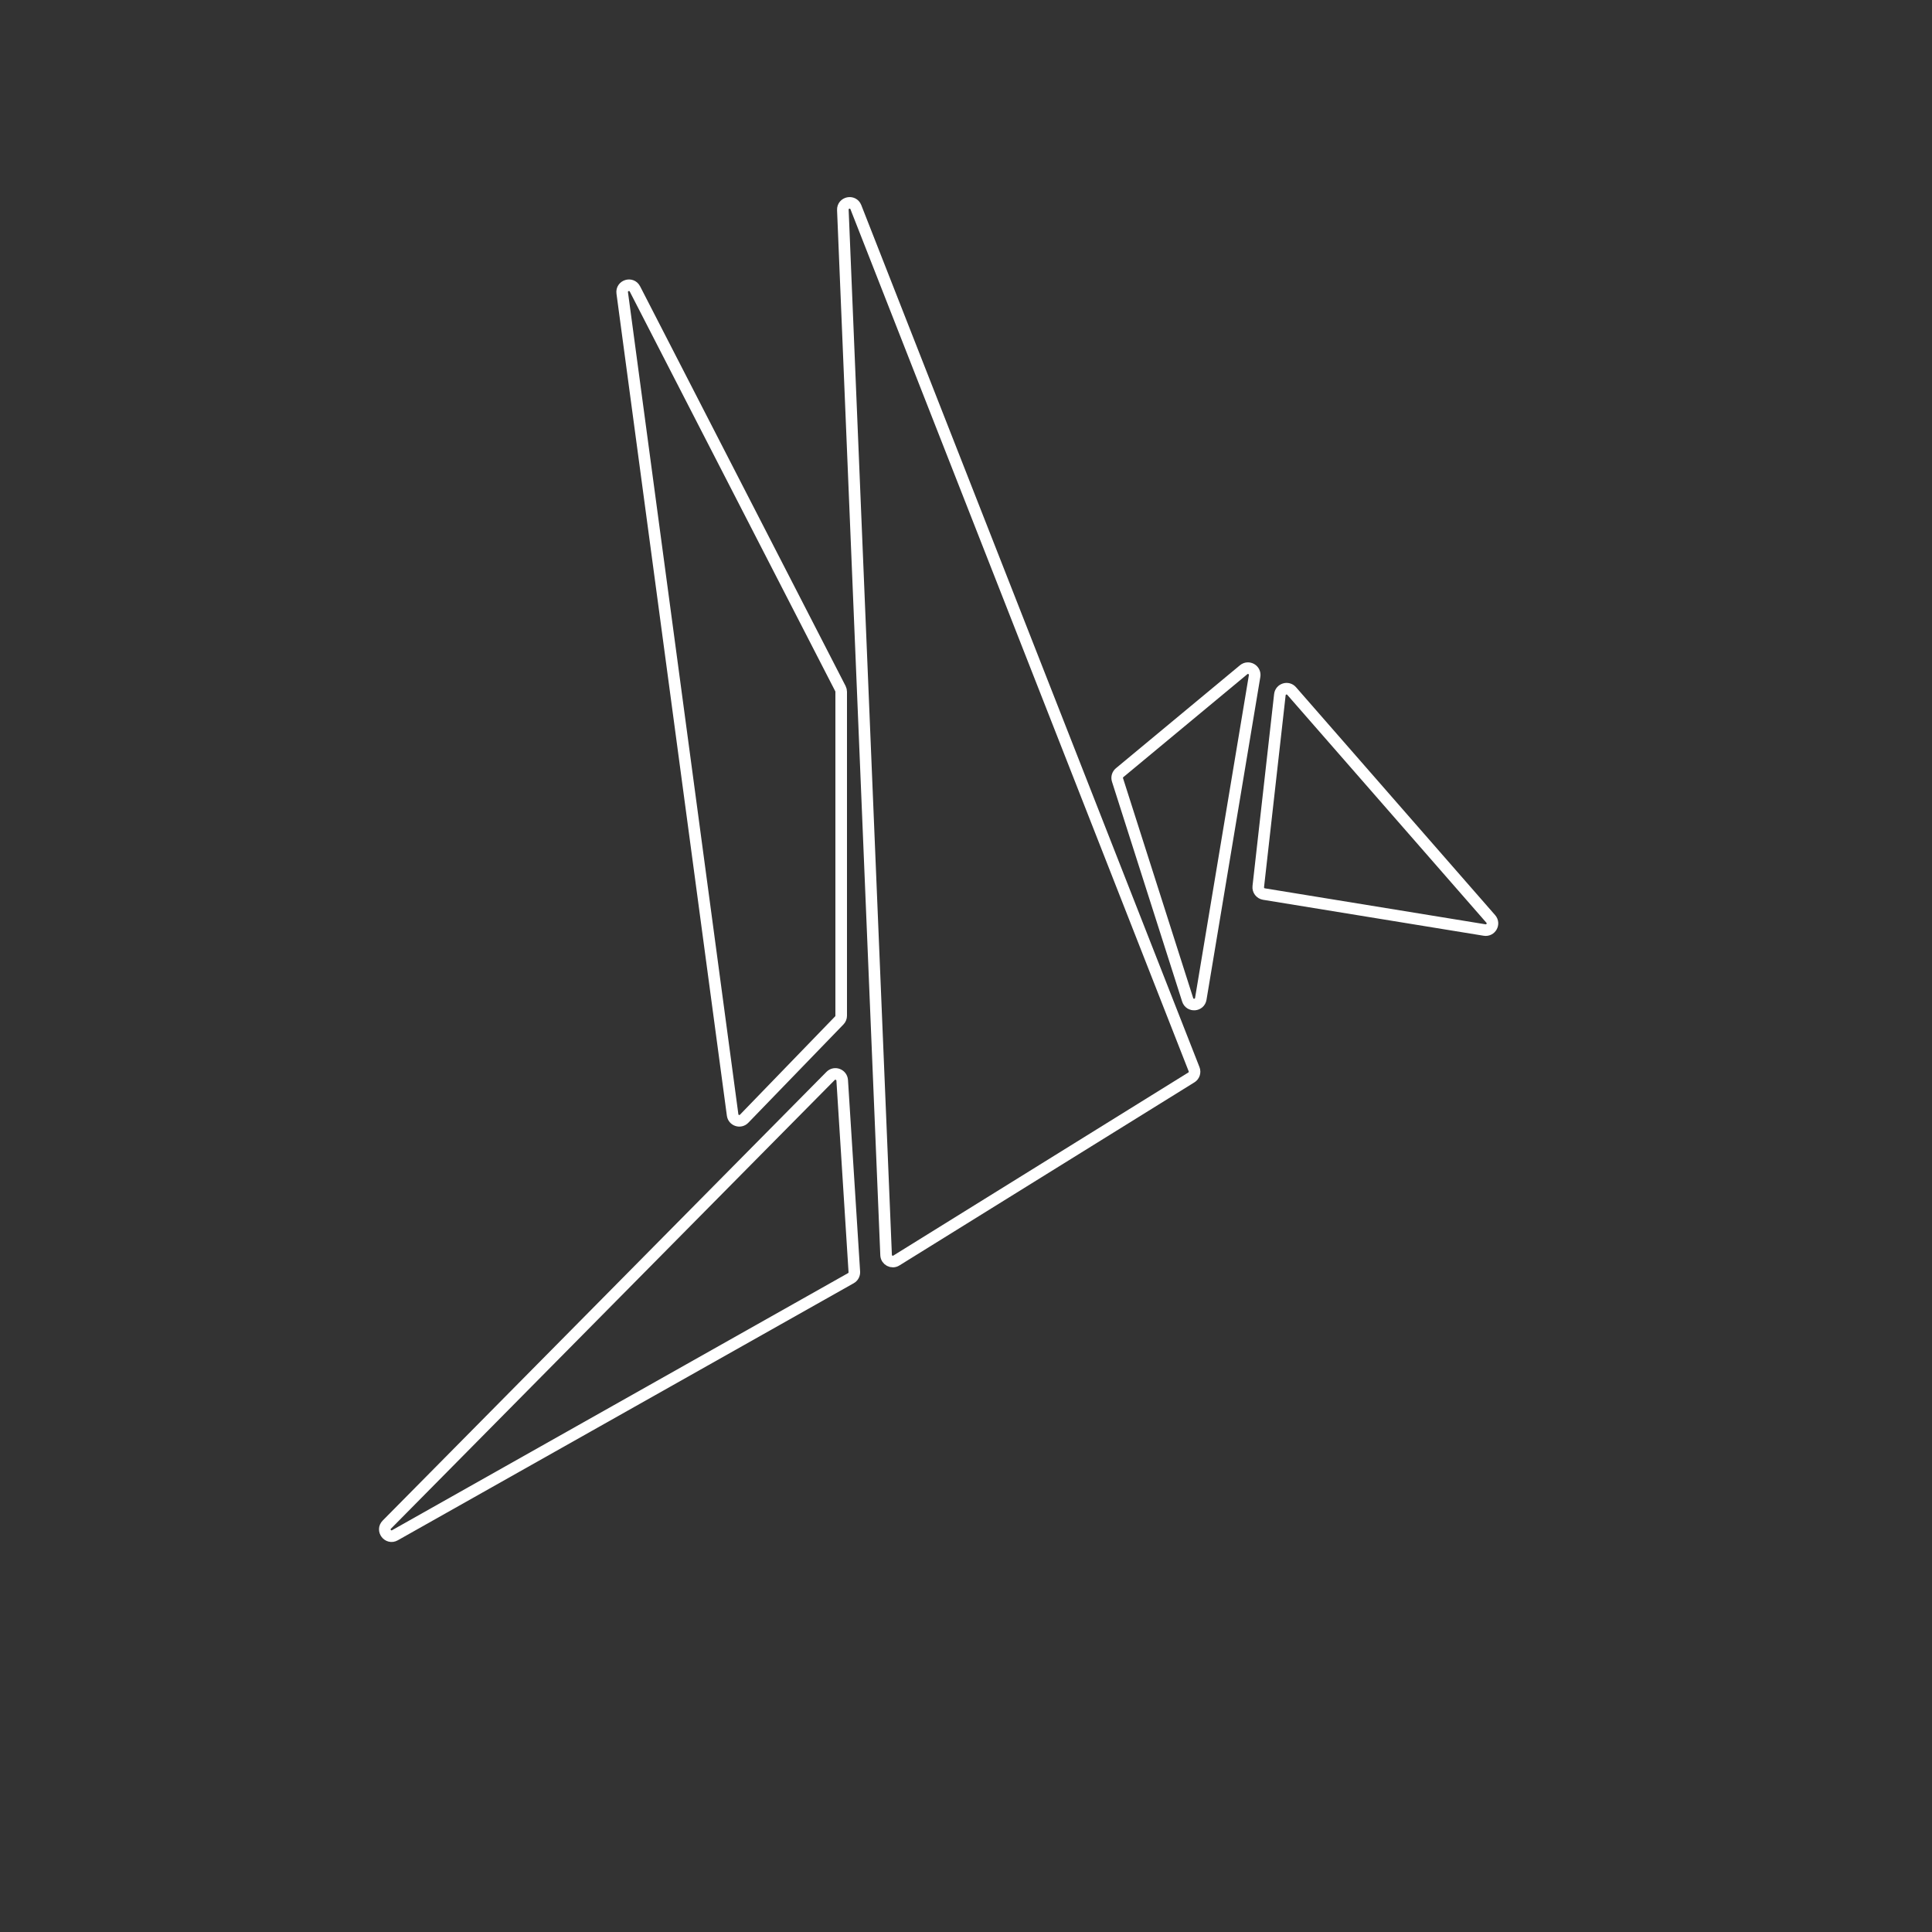 <?xml version="1.0" encoding="utf-8"?>
<!-- Generator: Adobe Illustrator 27.5.0, SVG Export Plug-In . SVG Version: 6.00 Build 0)  -->
<svg version="1.1" id="urgent-copywriting" xmlns="http://www.w3.org/2000/svg" xmlns:xlink="http://www.w3.org/1999/xlink" x="0px"
	 y="0px" viewBox="0 0 5000 5000" enable-background="new 0 0 5000 5000" xml:space="preserve">
<rect x="0" y="0" width="5000" height="5000" fill="#333333" stroke="none"/>
<path fill="none" stroke="#FFFFFF" stroke-width="30" stroke-miterlimit="10" d="M2752.6,1727.5"/>
<path fill="none" stroke="#FFFFFF" stroke-width="30" stroke-miterlimit="10" d="M1925.8,2895.3l246.3-254.5
	c3.2-3.3,4.9-7.6,4.9-12.2v-838.3c0-2.8-0.7-5.5-1.9-8L1643.2,747.8c-9-17.5-35.5-9.1-32.9,10.3L1896,2885.5
	C1897.9,2899.9,1915.7,2905.8,1925.8,2895.3z"/>
<path fill="none" stroke="#FFFFFF" stroke-width="30" stroke-miterlimit="10" d="M2149.6,2784.5L1001.1,3945.7
	c-14.3,14.4,3.3,37.5,21,27.5l1180-665.3c5.8-3.3,9.3-9.6,8.9-16.3l-31.4-495.8C2178.5,2780.7,2160.2,2773.8,2149.6,2784.5z"/>
<path fill="none" stroke="#FFFFFF" stroke-width="30" stroke-miterlimit="10" d="M2293.2,3248.1L2181.3,543.3
	c-0.8-19.7,26.5-25.5,33.7-7.1l875.3,2231c3.1,7.9,0.1,16.8-7.1,21.2l-763.4,473.8C2308.5,3269.3,2293.8,3261.5,2293.2,3248.1z"/>
<path fill="none" stroke="#FFFFFF" stroke-width="30" stroke-miterlimit="10" d="M3107.6,2585.1l139.3-835.5
	c2.7-16-15.9-26.7-28.4-16.3l-320.9,266.4c-5.5,4.6-7.7,12-5.5,18.8l181.6,569.1C3079.3,2605,3104.6,2603.2,3107.6,2585.1z"/>
<path fill="none" stroke="#FFFFFF" stroke-width="30" stroke-miterlimit="10" d="M3256.4,2294.5l55.9-496.6
	c1.7-15.1,20.5-21,30.5-9.5l515.3,589.8c10.8,12.3,0.2,31.4-16,28.7l-571.1-93.1C3261.8,2312.2,3255.4,2303.8,3256.4,2294.5z"/>
</svg>
